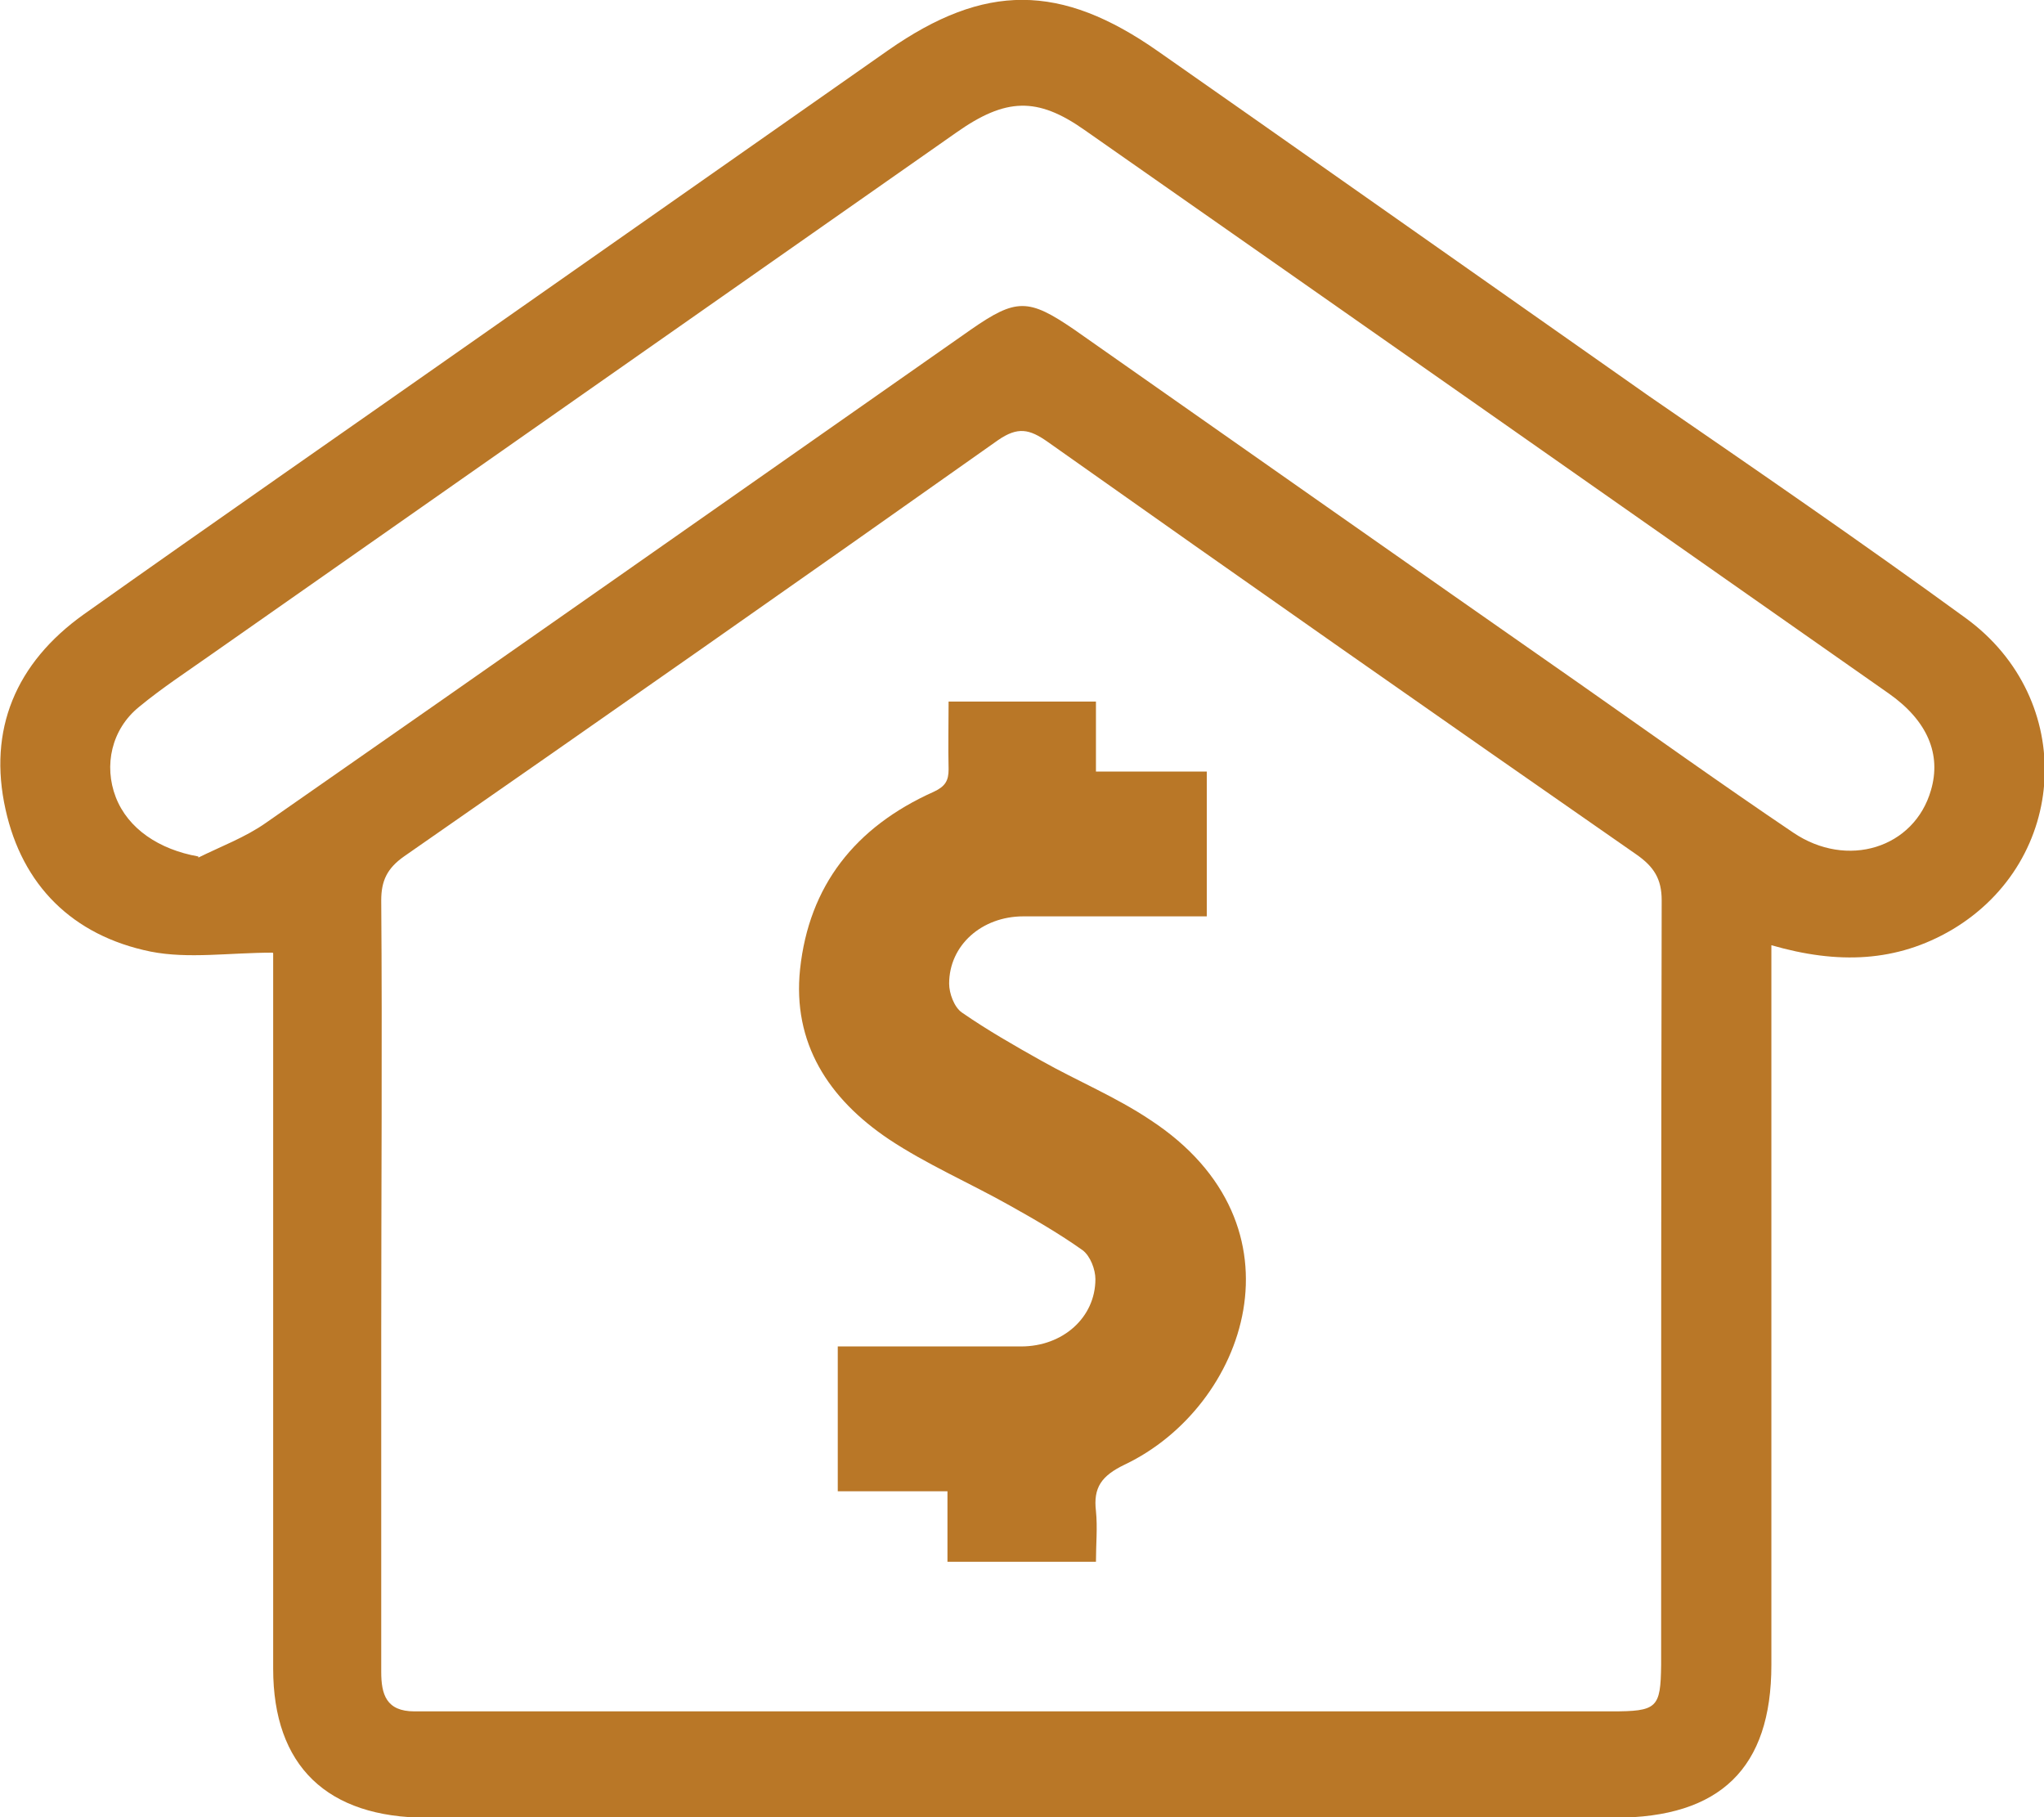 <svg width="45" height="40" viewBox="0 0 45 40" fill="none" xmlns="http://www.w3.org/2000/svg">
<g clip-path="url(#clip0_40_65)">
<path d="M6.002 20.97C5.05 20.97 4.147 21.111 3.318 20.947C1.586 20.594 0.488 19.477 0.122 17.818C-0.268 16.066 0.342 14.596 1.842 13.525C4.745 11.467 7.661 9.444 10.576 7.398C13.565 5.304 16.566 3.199 19.554 1.106C21.677 -0.376 23.348 -0.376 25.495 1.129C26.715 1.976 35.876 8.421 36.315 8.727C38.657 10.338 40.987 11.938 43.28 13.608C45.732 15.396 45.549 18.936 42.975 20.465C41.755 21.182 40.462 21.229 38.998 20.806V21.711C38.998 26.686 38.998 31.673 38.998 36.648C38.998 38.918 37.876 40.012 35.546 40.012C26.837 40.012 18.115 40.012 9.405 40.012C7.197 40.012 6.014 38.871 6.014 36.73C6.014 31.732 6.014 26.722 6.014 21.723C6.014 21.453 6.014 21.194 6.014 20.982L6.002 20.97ZM35.473 37.671C36.486 37.671 36.559 37.601 36.571 36.648C36.571 31.038 36.571 25.428 36.583 19.818C36.583 19.347 36.412 19.077 36.022 18.806C31.692 15.795 27.373 12.773 23.067 9.727C22.665 9.444 22.409 9.386 21.969 9.691C17.627 12.761 13.26 15.819 8.893 18.853C8.527 19.112 8.393 19.383 8.393 19.818C8.417 23.005 8.393 26.181 8.393 29.368C8.393 31.849 8.393 34.319 8.393 36.801C8.393 37.295 8.502 37.671 9.124 37.671C11.564 37.671 33.143 37.671 35.461 37.671H35.473ZM4.367 18.877C4.867 18.63 5.404 18.43 5.855 18.112C11.04 14.502 16.2 10.879 21.372 7.257C22.372 6.563 22.64 6.563 23.653 7.257C27.361 9.856 31.057 12.455 34.766 15.043C36.327 16.137 37.888 17.254 39.474 18.324C40.669 19.136 42.146 18.665 42.511 17.395C42.743 16.607 42.438 15.866 41.584 15.266C35.68 11.126 29.776 6.986 23.872 2.858C22.835 2.129 22.14 2.152 21.055 2.917C15.602 6.739 10.137 10.562 4.684 14.384C4.135 14.772 3.574 15.137 3.062 15.56C2.452 16.054 2.281 16.854 2.549 17.548C2.818 18.242 3.501 18.7 4.367 18.853V18.877ZM19.042 37.648L33.253 6.398L19.042 37.648Z" fill="#B97727"/>
<path d="M20.859 34.366V32.826H18.444V29.638C18.566 29.638 18.7 29.638 18.834 29.638C20.054 29.638 21.262 29.638 22.482 29.638C23.397 29.638 24.116 29.003 24.116 28.156C24.116 27.945 24.006 27.651 23.836 27.521C23.323 27.157 22.774 26.839 22.226 26.533C21.347 26.039 20.396 25.628 19.566 25.075C18.237 24.181 17.444 22.958 17.614 21.335C17.81 19.5 18.822 18.206 20.554 17.43C20.811 17.312 20.884 17.183 20.884 16.936C20.872 16.442 20.884 15.96 20.884 15.443H24.128V16.983H26.568V20.171C26.446 20.171 26.312 20.171 26.178 20.171C24.958 20.171 23.75 20.171 22.53 20.171C21.616 20.171 20.896 20.806 20.896 21.652C20.896 21.864 21.006 22.17 21.177 22.288C21.738 22.676 22.335 23.017 22.921 23.346C23.714 23.793 24.568 24.146 25.324 24.652C28.861 26.968 27.434 30.967 24.763 32.238C24.25 32.485 24.067 32.743 24.128 33.261C24.165 33.625 24.128 33.99 24.128 34.378H20.859V34.366Z" fill="#B97727"/>
</g>
<defs>
<clipPath id="clip0_40_65">
<rect width="45" height="40" fill="white"/>
</clipPath>
</defs>
</svg>
